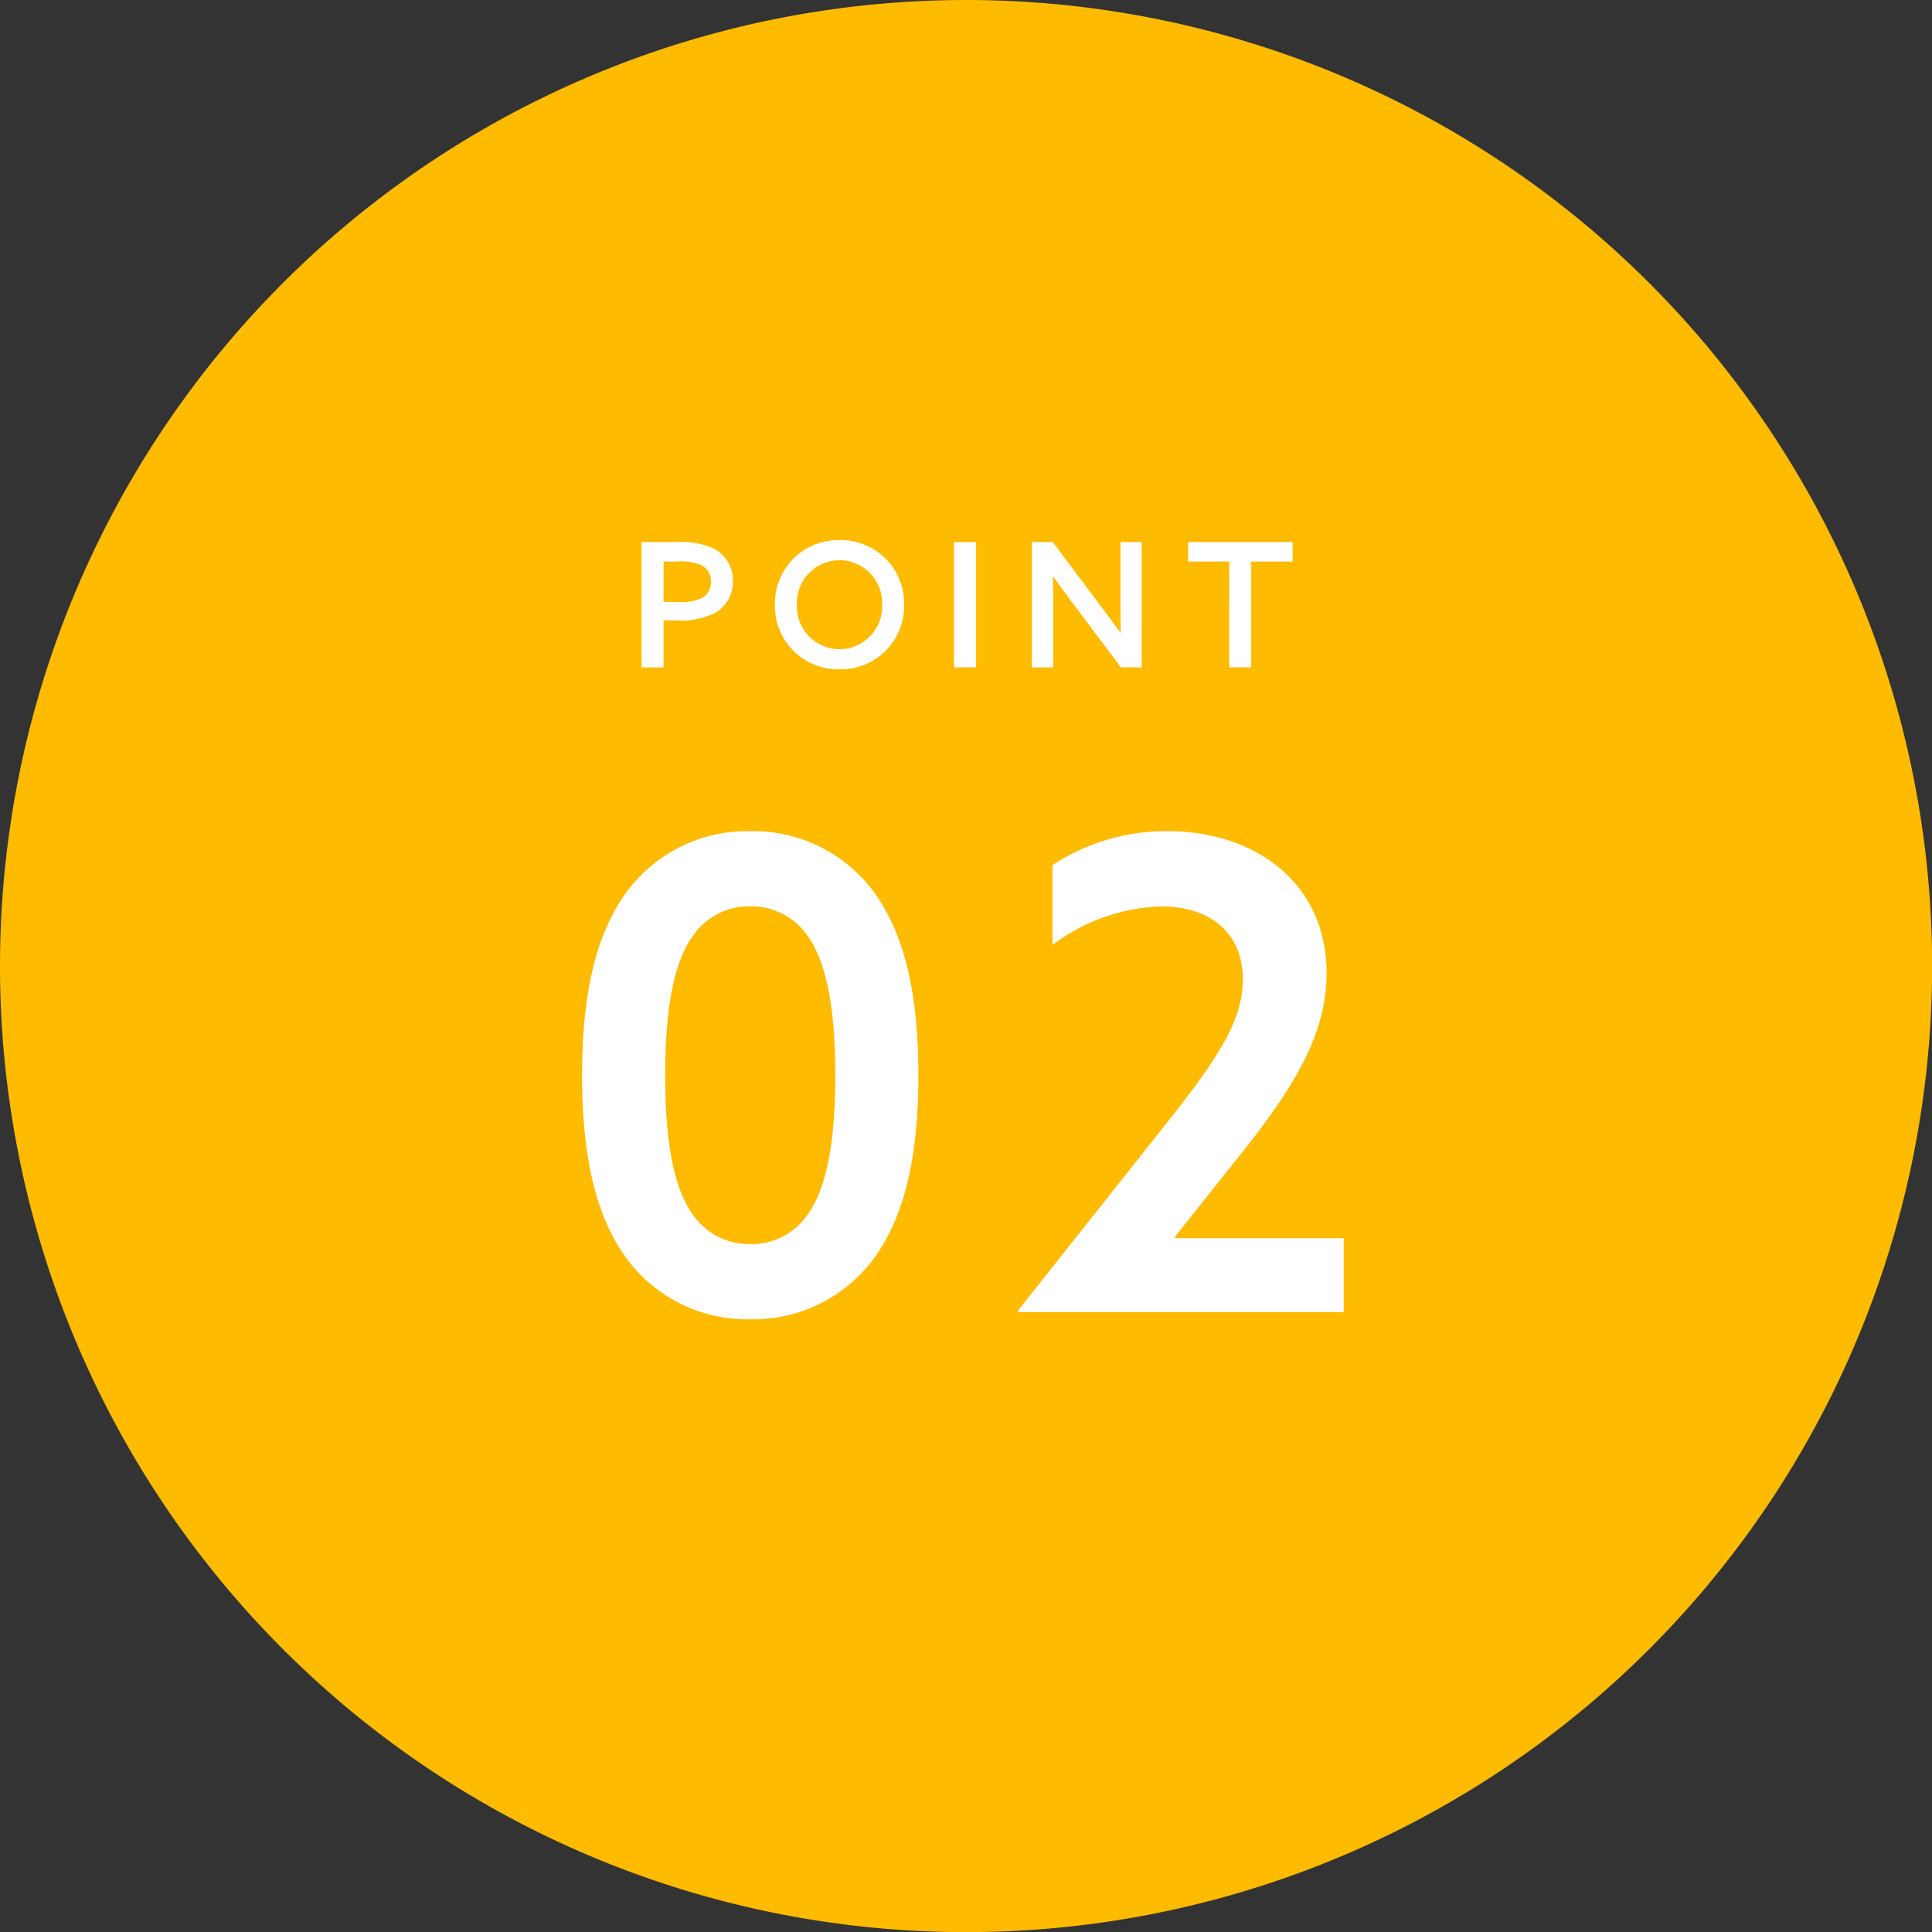 <svg xmlns="http://www.w3.org/2000/svg" width="100.393" height="100.394" viewBox="0 0 100.393 100.394">
  <rect x="0" y="0" width="100.393" height="100.394" fill="#333333" stroke="none"/>
  <g id="point02" transform="translate(-143 -2777.09)">
    <g id="ol">
      <path id="パス_201002" data-name="パス 201002" d="M50.2,0A50.2,50.2,0,1,1,0,50.2,50.2,50.2,0,0,1,50.2,0Z" transform="translate(143 2777.09)" fill="#fb0"/>
      <path id="パス_201001" data-name="パス 201001" d="M-16.663,0h1.143V-2.448h.558a4.193,4.193,0,0,0,2.133-.387,1.86,1.86,0,0,0,.909-1.656,1.832,1.832,0,0,0-.99-1.683,4.088,4.088,0,0,0-1.935-.342h-1.818Zm1.143-3.4V-5.5h.63a2.972,2.972,0,0,1,1.3.171.906.906,0,0,1,.531.873.923.923,0,0,1-.459.846,2.634,2.634,0,0,1-1.35.207ZM-6.376-.945A2.225,2.225,0,0,1-8.59-3.258,2.225,2.225,0,0,1-6.376-5.571,2.225,2.225,0,0,1-4.162-3.258,2.225,2.225,0,0,1-6.376-.945Zm0,1.044A3.29,3.29,0,0,0-3.019-3.258,3.29,3.29,0,0,0-6.376-6.615,3.29,3.29,0,0,0-9.733-3.258,3.29,3.29,0,0,0-6.376.1ZM-.428,0H.715V-6.516H-.428ZM4.729,0V-2.736c0-.693,0-1.359-.018-1.971l.018-.009c.378.522.756,1.035,1.161,1.575L8.248,0h1.08V-6.516H8.222V-3.78c0,.693,0,1.359.018,1.971L8.222-1.8c-.378-.522-.756-1.035-1.161-1.575L4.7-6.516H3.622V0Zm9.144,0h1.143V-5.5h2.151V-6.516H11.741V-5.5h2.133Z" transform="translate(193 2811.771)" fill="#fff"/>
      <path id="パス_201000" data-name="パス 201000" d="M-15.436-12.308c0-3.026.34-5.746,1.462-7.276a3.546,3.546,0,0,1,2.958-1.5,3.546,3.546,0,0,1,2.958,1.5c1.122,1.53,1.462,4.25,1.462,7.276s-.34,5.746-1.462,7.276a3.546,3.546,0,0,1-2.958,1.5,3.546,3.546,0,0,1-2.958-1.5C-15.1-6.562-15.436-9.282-15.436-12.308Zm-4.318,0c0,4.318.748,7.378,2.312,9.52A7.786,7.786,0,0,0-11.016.374,7.786,7.786,0,0,0-4.59-2.788c1.564-2.142,2.312-5.2,2.312-9.52s-.748-7.378-2.312-9.52a7.786,7.786,0,0,0-6.426-3.162,7.786,7.786,0,0,0-6.426,3.162C-19.006-19.686-19.754-16.626-19.754-12.308ZM2.89-.068,2.924,0h16.9V-3.842H11.084L11.05-3.91l3.6-4.522c2.72-3.434,4.284-6.12,4.284-9.18,0-4.658-3.672-7.378-8.262-7.378a10.683,10.683,0,0,0-5.984,1.768v4.148a9.859,9.859,0,0,1,5.644-2.006c2.516,0,4.25,1.326,4.25,3.808,0,2.074-1.258,4.046-3.876,7.344Z" transform="translate(193 2845.271)" fill="#fff"/>
    </g>
  </g>
</svg>
